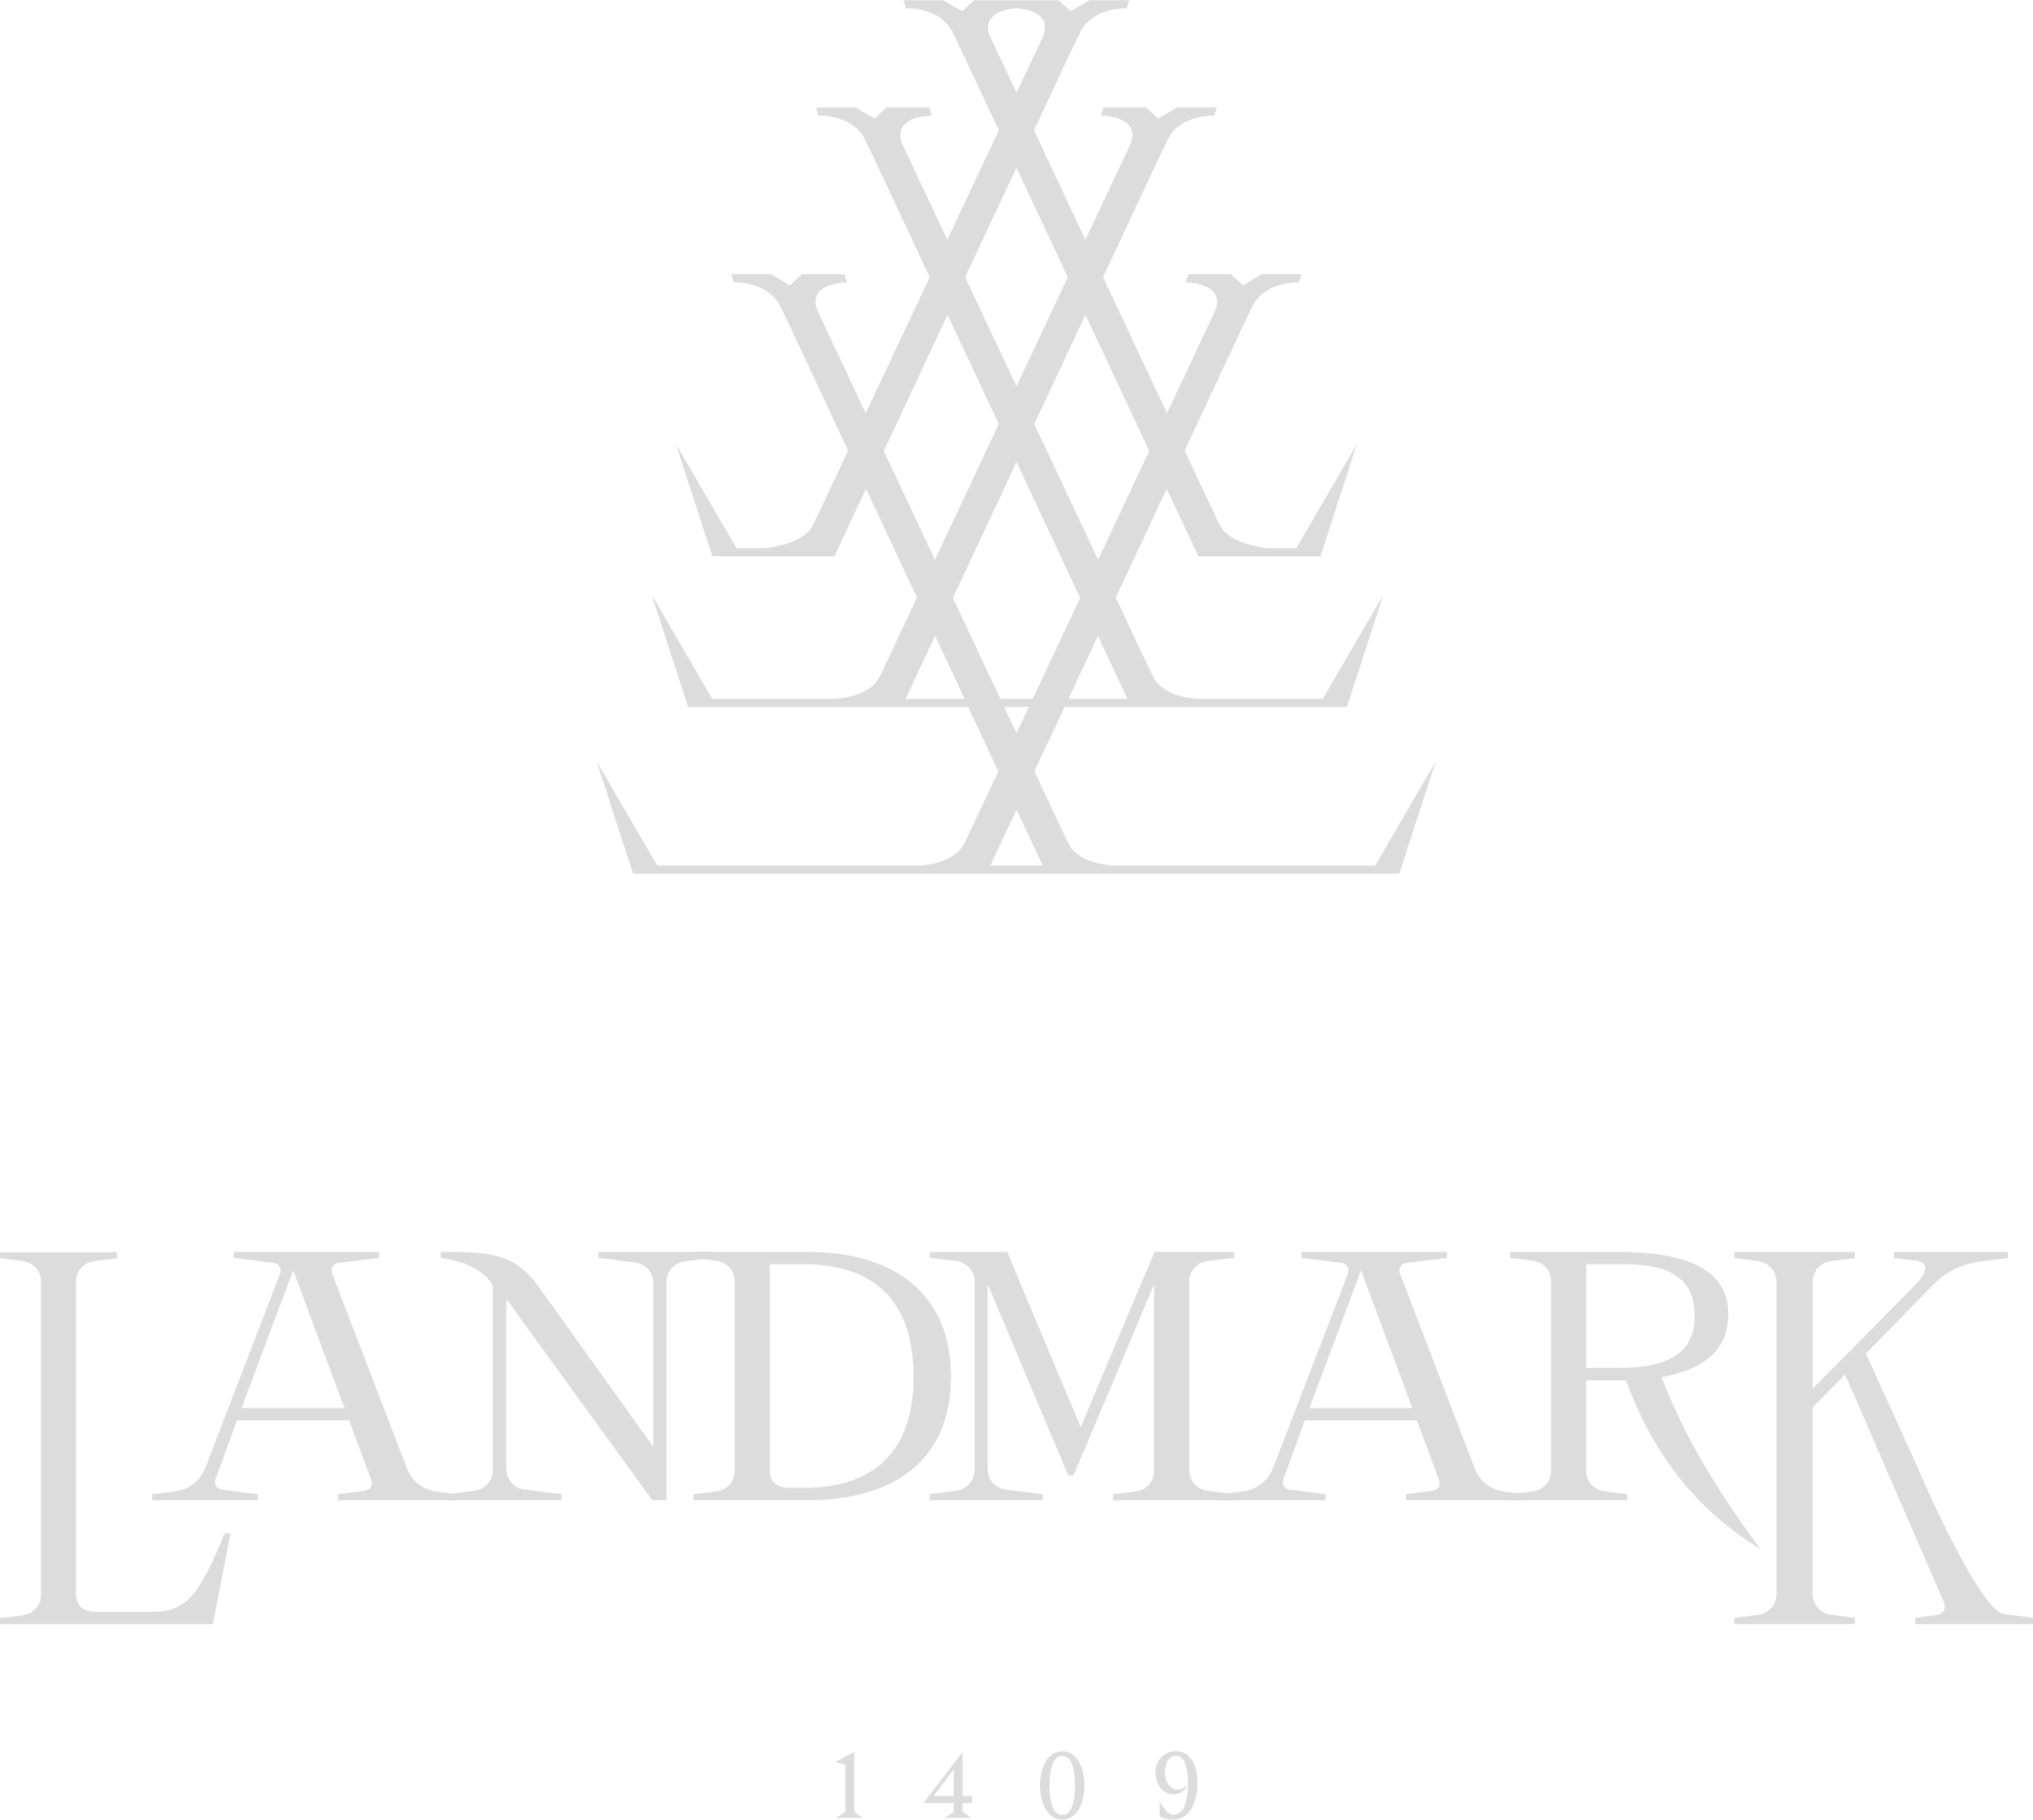 <svg width="400" height="358" viewBox="0 0 400 358" fill="none" xmlns="http://www.w3.org/2000/svg">
<g clip-path="url(#clip0_6384_8)">
<path d="M270.627 170.306H219.339C219.339 170.306 213.127 170.249 210.601 166.628C210.321 166.226 209.303 164.053 209.303 164.053L203.523 151.774L209.455 139.101H265.007L272.182 117.013L260.262 137.5H235.997C235.997 137.5 229.784 137.443 227.259 133.823C226.978 133.42 225.96 131.248 225.96 131.248L219.531 117.585L229.56 96.165L235.78 109.449H259.797L266.971 87.362L255.051 107.848H249.256C249.256 107.848 242.947 107.196 240.526 104.195C240.366 103.994 239.78 102.9 239.78 102.9L233.079 88.657L244.502 64.252C244.502 64.252 246.49 60.06 246.698 59.722C249.464 55.256 255.564 55.553 255.564 55.553L256.085 53.952H248.27L244.526 56.141L242.201 53.952H233.808L233.287 55.553C233.287 55.553 240.678 55.553 239.307 60.566C239.283 60.655 239.099 61.114 239.099 61.114L229.608 81.294L217.022 54.532L227.836 31.446C227.836 31.446 229.824 27.254 230.033 26.916C232.798 22.45 238.899 22.748 238.899 22.748L239.42 21.146H231.604L227.86 23.335L225.536 21.146H217.143L216.622 22.748C216.622 22.748 224.012 22.748 222.642 27.761C222.618 27.849 222.433 28.308 222.433 28.308L213.559 47.177L203.435 25.644L210.601 10.34C210.601 10.34 212.589 6.148 212.798 5.81C215.563 1.344 221.664 1.642 221.664 1.642L222.185 0.04H214.369L210.625 2.229L208.301 0.04H191.643L189.318 2.229L185.575 0.04H177.759L178.28 1.642C178.28 1.642 184.38 1.344 187.146 5.81C187.354 6.148 189.342 10.34 189.342 10.34L196.509 25.644L186.384 47.177L177.511 28.308C177.511 28.308 177.326 27.849 177.302 27.761C175.931 22.748 183.322 22.748 183.322 22.748L182.801 21.146H174.408L172.084 23.335L168.34 21.146H160.524L161.045 22.748C161.045 22.748 167.146 22.45 169.911 26.916C170.12 27.262 172.108 31.446 172.108 31.446L182.922 54.532L170.336 81.294L160.845 61.114C160.845 61.114 160.661 60.655 160.636 60.566C159.266 55.553 166.657 55.553 166.657 55.553L166.136 53.952H157.743L155.418 56.141L151.674 53.952H143.859L144.38 55.553C144.38 55.553 150.48 55.256 153.246 59.722C153.454 60.068 155.442 64.252 155.442 64.252L166.865 88.657L160.164 102.9C160.164 102.9 159.586 103.994 159.418 104.195C156.989 107.196 150.688 107.848 150.688 107.848H144.901L132.981 87.362L140.155 109.449H164.172L170.392 96.165L180.42 117.585L173.991 131.248C173.991 131.248 172.973 133.42 172.693 133.823C170.176 137.443 163.955 137.5 163.955 137.5H140.139L128.219 117.013L135.393 139.101H190.489L196.421 151.774L190.641 164.053C190.641 164.053 189.623 166.226 189.342 166.628C186.825 170.249 180.605 170.306 180.605 170.306H129.317L117.397 149.819L124.572 171.907H275.308L282.483 149.819L270.563 170.306H270.627ZM210.217 137.492L216.02 125.1L221.824 137.492H210.217ZM203.186 137.492H196.822L187.483 117.641L200.004 90.902L212.525 117.641L203.186 137.492ZM226.113 88.746L216.052 110.133L203.499 83.435L213.567 61.943L226.121 88.746H226.113ZM194.777 7.153C194.777 7.153 194.593 6.695 194.569 6.606C193.431 2.462 198.281 1.746 200.004 1.617C201.719 1.746 206.569 2.462 205.439 6.606C205.415 6.695 205.231 7.153 205.231 7.153L200.012 18.258L194.793 7.153H194.777ZM199.996 32.983L210.088 54.54L199.996 76.008L189.904 54.54L199.996 32.983ZM173.887 88.746L186.441 61.943L196.509 83.435L183.956 110.133L173.895 88.746H173.887ZM178.184 137.492L183.988 125.1L189.791 137.492H178.184ZM197.567 139.093H202.425L199.996 144.259L197.567 139.093ZM194.85 170.306L200.004 159.306L205.158 170.306H194.85Z" fill="#DCDCDC"/>
<path d="M0 318.363L4.449 317.807C6.533 317.526 8.064 315.924 8.064 313.76V252.147C8.064 249.983 6.533 248.382 4.449 248.1L0 247.545V246.354H23.023V247.545L18.573 248.1C16.489 248.382 14.958 249.983 14.958 252.147V313.76C14.958 315.924 16.489 317.107 18.573 317.107H30.189C36.514 317.107 39.231 313.969 44.169 301.682H45.356L41.877 319.553H0V318.363Z" fill="#DCDCDC"/>
<path d="M29.941 293.981L34.462 293.426C37.243 293.08 39.472 291.262 40.442 288.679L55.119 250.562C55.464 249.589 54.911 248.607 53.869 248.47L46.013 247.496V246.306H74.599V247.496L66.599 248.47C65.556 248.607 64.995 249.589 65.348 250.562L80.026 288.816C80.996 291.399 83.224 293.145 86.006 293.491L89.829 293.981V295.164H66.534V293.981L71.817 293.281C72.859 293.145 73.412 292.308 73.068 291.254L68.683 279.457H46.638L42.398 291.044C42.053 292.091 42.606 292.927 43.648 293.072L50.742 293.981V295.164H29.948V293.981H29.941ZM67.777 277.019L57.693 249.935L47.536 277.019H67.777Z" fill="#DCDCDC"/>
<path d="M88.146 293.981L93.429 293.281C95.513 293 96.972 291.254 96.972 289.162V252.928C95.16 249.717 90.992 248.108 86.751 247.48V246.289C96.491 246.289 101.357 246.635 106.014 253.201L128.548 284.688V252.437C128.548 250.273 127.017 248.671 124.932 248.39L117.702 247.48V246.289H139.955V247.48L134.672 248.18C132.588 248.462 131.129 250.208 131.129 252.3V295.164H128.347L99.625 255.583V289.025C99.625 291.189 101.156 292.791 103.241 293.072L110.471 293.981V295.164H88.146V293.981Z" fill="#DCDCDC"/>
<path d="M136.484 293.981L140.933 293.426C143.017 293.145 144.548 291.543 144.548 289.379V252.099C144.548 249.935 143.017 248.333 140.933 248.052L136.484 247.496V246.306H158.809C176.06 246.306 187.114 254.61 187.114 270.88C187.114 287.15 176.06 295.172 158.809 295.172H136.484V293.981ZM158.256 292.726C170.08 292.726 179.747 287.279 179.747 270.872C179.747 253.137 168.829 248.744 158.256 248.744H151.442V289.371C151.442 291.535 152.973 292.718 155.057 292.718H158.256V292.726Z" fill="#DCDCDC"/>
<path d="M182.938 293.981L188.22 293.281C190.304 293 191.763 291.254 191.763 289.162V252.228C191.763 250.063 190.232 248.39 188.148 248.108L182.93 247.48V246.289H198.16L212.63 280.777L227.163 246.289H242.81V247.48L237.592 248.108C235.508 248.39 233.977 250.063 233.977 252.228V289.162C233.977 291.254 235.436 293 237.52 293.281L242.802 293.981V295.164H219.018V293.981L223.467 293.426C225.552 293.145 227.083 291.543 227.083 289.379V252.662L211.227 290.288H210.185L194.329 252.662V289.033C194.329 291.197 195.86 292.799 197.944 293.08L205.174 293.99V295.172H182.922V293.99L182.938 293.981Z" fill="#DCDCDC"/>
<path d="M240.037 293.981L244.558 293.426C247.34 293.08 249.568 291.262 250.538 288.679L265.216 250.562C265.56 249.589 265.007 248.607 263.965 248.47L256.109 247.496V246.306H284.695V247.496L276.695 248.47C275.653 248.607 275.092 249.589 275.444 250.562L290.122 288.816C291.092 291.399 293.321 293.145 296.102 293.491L299.926 293.981V295.164H276.631V293.981L281.913 293.281C282.956 293.145 283.509 292.308 283.164 291.254L278.779 279.457H256.735L252.494 291.044C252.149 292.091 252.702 292.927 253.745 293.072L260.839 293.981V295.164H240.045V293.981H240.037ZM277.873 277.019L267.789 249.935L257.632 277.019H277.873Z" fill="#DCDCDC"/>
<path d="M312.086 271.572V289.371C312.086 291.535 313.617 293.137 315.701 293.418L320.15 293.973V295.156H297.128V293.973L301.577 293.418C303.661 293.137 305.192 291.535 305.192 289.371V252.091C305.192 249.927 303.661 248.325 301.577 248.044L297.128 247.488V246.297H317.994C332.111 246.297 340.039 249.79 340.039 258.585C340.039 265.497 335.381 269.472 326.892 270.944C331.413 282.322 336.487 291.262 346.363 304.804C339.341 300.403 327.1 291.471 319.934 271.572H312.078H312.086ZM312.086 269.126H318.627C328.712 269.126 333.441 265.843 333.441 258.931C333.441 252.019 329.201 248.736 319.742 248.736H312.094V269.118L312.086 269.126Z" fill="#DCDCDC"/>
<path d="M341.217 318.314L345.811 317.735C347.959 317.445 349.538 315.788 349.538 313.559V252.268C349.538 250.039 347.959 248.382 345.811 248.092L341.217 247.513V246.289H364.961V247.513L360.368 248.092C358.22 248.382 356.64 250.039 356.64 252.268V273.221L376.44 253.201C378.164 251.471 378.805 250.248 378.805 249.46C378.805 248.526 377.947 248.164 377.01 248.019L372.633 247.513V246.289H395.086V247.513L389.924 248.164C386.196 248.599 382.966 250.112 380.312 252.847L367.118 266.309L377.41 288.944C377.891 290.352 389.595 316.971 394.252 317.542L400.008 318.314V319.537H376.833V318.314L380.986 317.735C382.709 317.518 382.998 316.077 382.276 314.782L363.029 270.413L356.648 276.891V313.559C356.648 315.788 358.228 317.445 360.376 317.735L364.969 318.314V319.537H341.225V318.314H341.217Z" fill="#DCDCDC"/>
<path d="M169.799 357.67H164.484L166.336 356.479V347.226L164.372 346.678L168.084 344.691V356.487L169.791 357.678L169.799 357.67Z" fill="#DCDCDC"/>
<path d="M191.106 357.67H185.815L187.667 356.479V354.741H181.703L189.399 344.683V353.341H191.274V354.749H189.399V356.487L191.106 357.678V357.67ZM187.667 353.365V348.071L183.667 353.365H187.667Z" fill="#DCDCDC"/>
<path d="M213.367 351.281C213.367 354.878 211.86 358 208.998 358C206.136 358 204.629 354.878 204.629 351.281C204.629 347.684 206.136 344.562 208.998 344.562C211.86 344.562 213.367 347.684 213.367 351.281ZM208.998 357.107C210.802 357.107 211.547 354.516 211.491 351.281C211.547 348.046 210.802 345.455 208.998 345.455C207.195 345.455 206.473 348.046 206.505 351.281C206.465 354.516 207.195 357.107 208.998 357.107Z" fill="#DCDCDC"/>
<path d="M228.149 357.445V354.484L229.64 356.544C230.025 356.857 230.441 357.034 230.947 357.034C232.309 357.034 233.728 355.61 233.728 350.879C233.728 346.92 232.726 345.439 231.419 345.439C229.961 345.439 229.199 346.92 229.199 348.69C229.199 350.316 230.033 352.086 231.708 352.086C232.654 352.086 233.343 351.482 233.688 351.008C233.215 352.359 232.109 353.035 230.938 353.035C229.191 353.035 227.355 351.627 227.355 348.69C227.355 346.332 228.991 344.546 231.411 344.546C234.337 344.546 235.612 347.539 235.612 350.629C235.612 354.645 234.121 357.984 230.722 357.984C229.832 357.984 229.071 357.799 228.141 357.437L228.149 357.445Z" fill="#DCDCDC"/>
</g>
<defs>
<clipPath id="clip0_6384_8">
<rect width="400" height="358" fill="white"/>
</clipPath>
</defs>
</svg>
